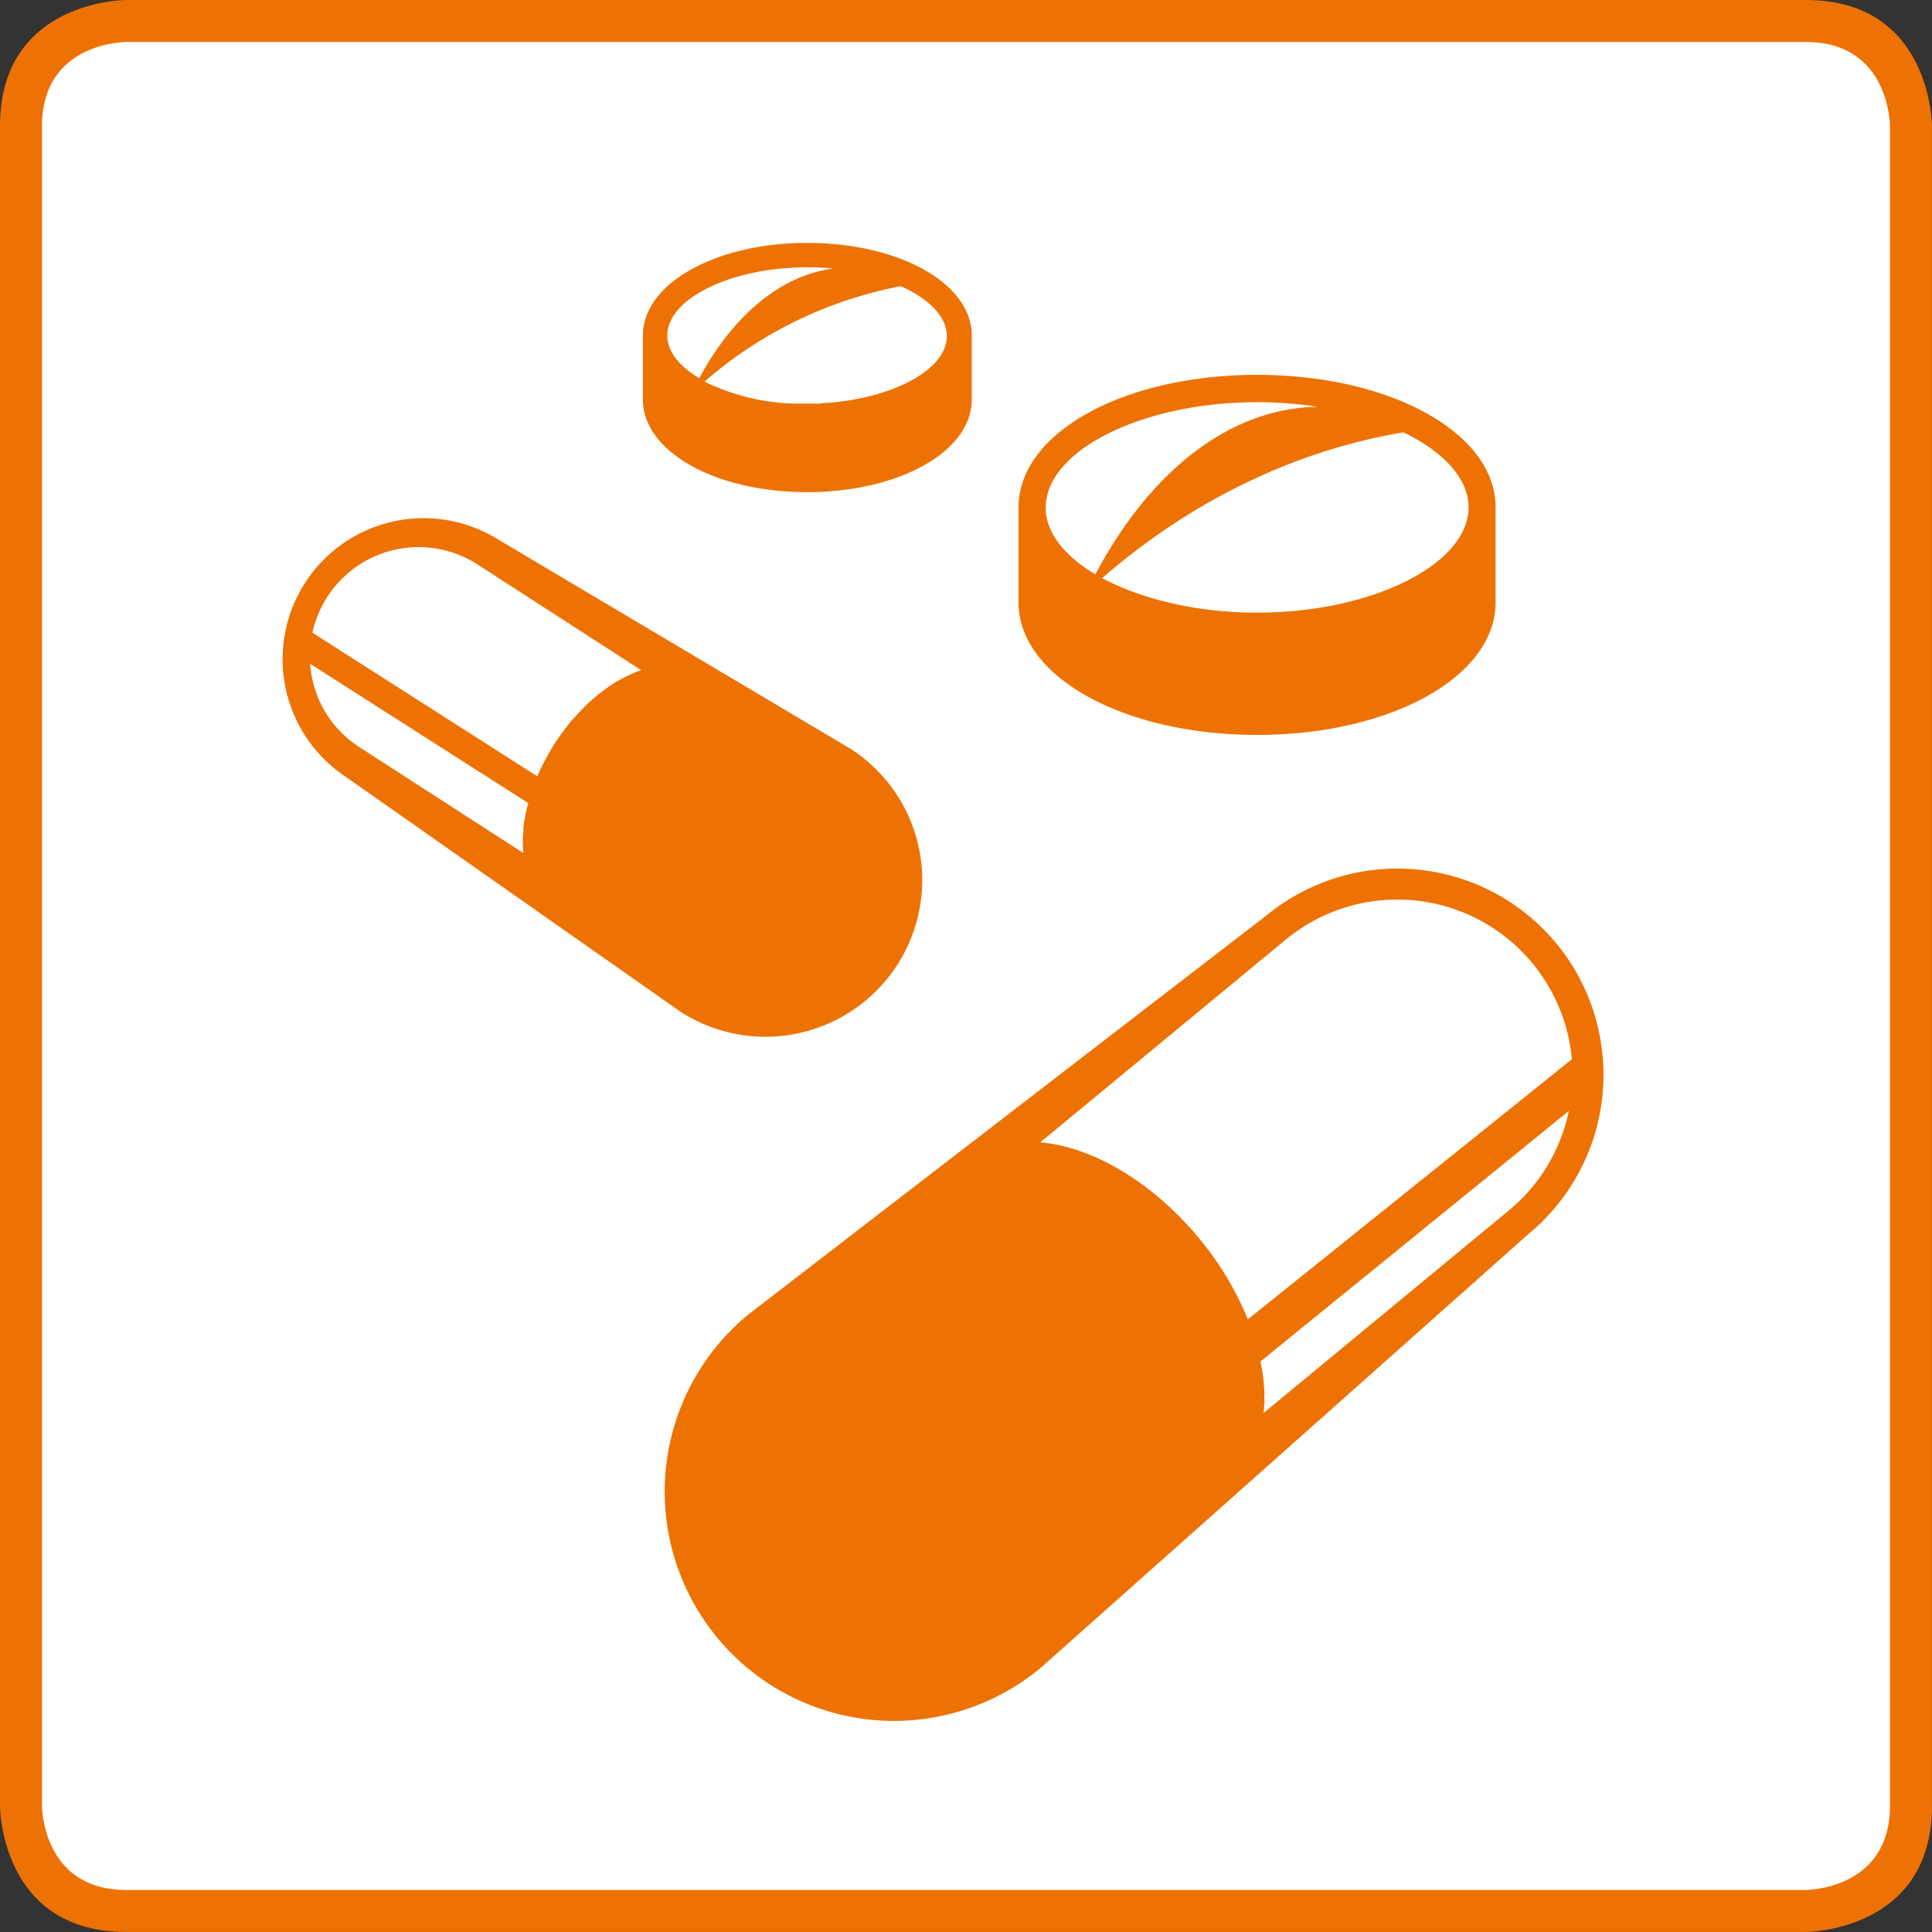 <?xml version="1.0" encoding="UTF-8"?>
<svg xmlns="http://www.w3.org/2000/svg" id="Ebene_1" data-name="Ebene 1" viewBox="0 0 283.47 283.47">
  <rect x="0" y="0" width="283.47" height="283.47" fill="#333333" stroke="none"/>
  <defs>
    <style>.cls-1{fill:#ee7203;}.cls-2{fill:#fff;}</style>
  </defs>
  <path class="cls-1" d="M284.88,266.4V19.9s0-18.48-18.49-18.48H19.9S1.42,1.42,1.42,19.9V266.4s0,18.48,18.48,18.48H266.39s18.49,0,18.49-18.48" transform="translate(-1.42 -1.42)"></path>
  <path class="cls-2" d="M278.72,266.4c0,12.32-12.33,12.32-12.33,12.32H19.9c-12.32,0-12.32-12.32-12.32-12.32V19.9C7.58,7.58,19.9,7.58,19.9,7.58H266.39c12.33,0,12.33,12.32,12.33,12.32Z" transform="translate(-1.42 -1.42)"></path>
  <path class="cls-1" d="M185.86,56.42c-19.65,0-35,8.54-35,19.45V89.8c0,10.91,15.39,19.45,35,19.45s35-8.54,35-19.45V75.87C220.9,65,205.51,56.42,185.86,56.42Zm-31,19.45c0-8.37,14.2-15.44,31-15.44a58,58,0,0,1,8.89.68c-13.06.18-24.73,9.68-32.61,24.58C157.61,83,154.84,79.56,154.84,75.87Zm31,15.44c-8.88,0-17-2-22.73-5.07C175.94,75.13,191,67.62,207.32,64.85c5.86,2.83,9.57,6.75,9.57,11C216.89,84.24,202.68,91.31,185.86,91.31Z" transform="translate(-1.42 -1.42)"></path>
  <path class="cls-1" d="M119.85,37.06c-13.51,0-24.1,6-24.1,13.58v9.41c0,7.61,10.59,13.58,24.1,13.58S144,67.66,144,60.05V50.64C144,43,133.37,37.06,119.85,37.06ZM99.33,50.64c0-5.42,9.4-10,20.52-10q2,0,3.84.18c-7.84,1-14.8,7.05-19.67,16.08C101.1,55.18,99.33,53,99.33,50.64Zm22.59,10c-.68,0-1.37,0-2.07,0s-1.38,0-2.06,0a32,32,0,0,1-13-3.23,61.37,61.37,0,0,1,28.8-14c4.11,1.84,6.75,4.46,6.75,7.32C140.38,55.72,132.12,60.06,121.92,60.59Z" transform="translate(-1.42 -1.42)"></path>
  <path class="cls-1" d="M136.22,125.75a22.86,22.86,0,0,0-10-14.46L74,80.27A20.69,20.69,0,0,0,51.58,115l49.71,34.88a23,23,0,0,0,34.93-24.17Zm-58-2.85a.57.57,0,0,0,0,.13c0,.51-.08,1-.09,1.49,0,.12,0,.24,0,.35,0,.44,0,.87.05,1.29,0,.13,0,.27,0,.4l-24-15.5a15.83,15.83,0,0,1-6.94-10,17,17,0,0,1-.31-2.24l32,20.43A24,24,0,0,0,78.21,122.9ZM95.45,99.76a16.35,16.35,0,0,0-1.53.62l-.38.18c-.49.24-1,.49-1.47.78l-.06,0c-.51.3-1,.63-1.5,1l-.36.26c-.49.36-1,.73-1.44,1.13l0,0c-.48.41-1,.85-1.42,1.3-.12.11-.23.22-.34.34-.46.46-.91.93-1.35,1.43,0,0,0,0,0,0-.44.5-.87,1-1.28,1.58l-.31.4c-.41.56-.81,1.12-1.19,1.71-.49.77-.94,1.55-1.36,2.33l-.1.21c-.41.76-.77,1.53-1.1,2.3l-33-21.08a15.95,15.95,0,0,1,24.24-10l24,15.5A0,0,0,0,0,95.45,99.76Z" transform="translate(-1.42 -1.42)"></path>
  <path class="cls-1" d="M229.79,139.86a30.27,30.27,0,0,0-42.63-4.06l-76,58.53a33.65,33.65,0,0,0,21.44,59.59h0a33.75,33.75,0,0,0,21.41-7.7l71.67-63.74A30.31,30.31,0,0,0,229.79,139.86Zm-52.41,43.28c-6.75-8.17-15.55-13.45-23.33-14.11l36-29.73a25.72,25.72,0,0,1,42,17.54L184.51,195A45.53,45.53,0,0,0,177.38,183.14ZM222.83,179l-36,29.73a24.15,24.15,0,0,0-.18-6c-.07-.52-.19-1-.29-1.55l45.24-36.76A25.6,25.6,0,0,1,222.83,179Z" transform="translate(-1.42 -1.42)"></path>
</svg>